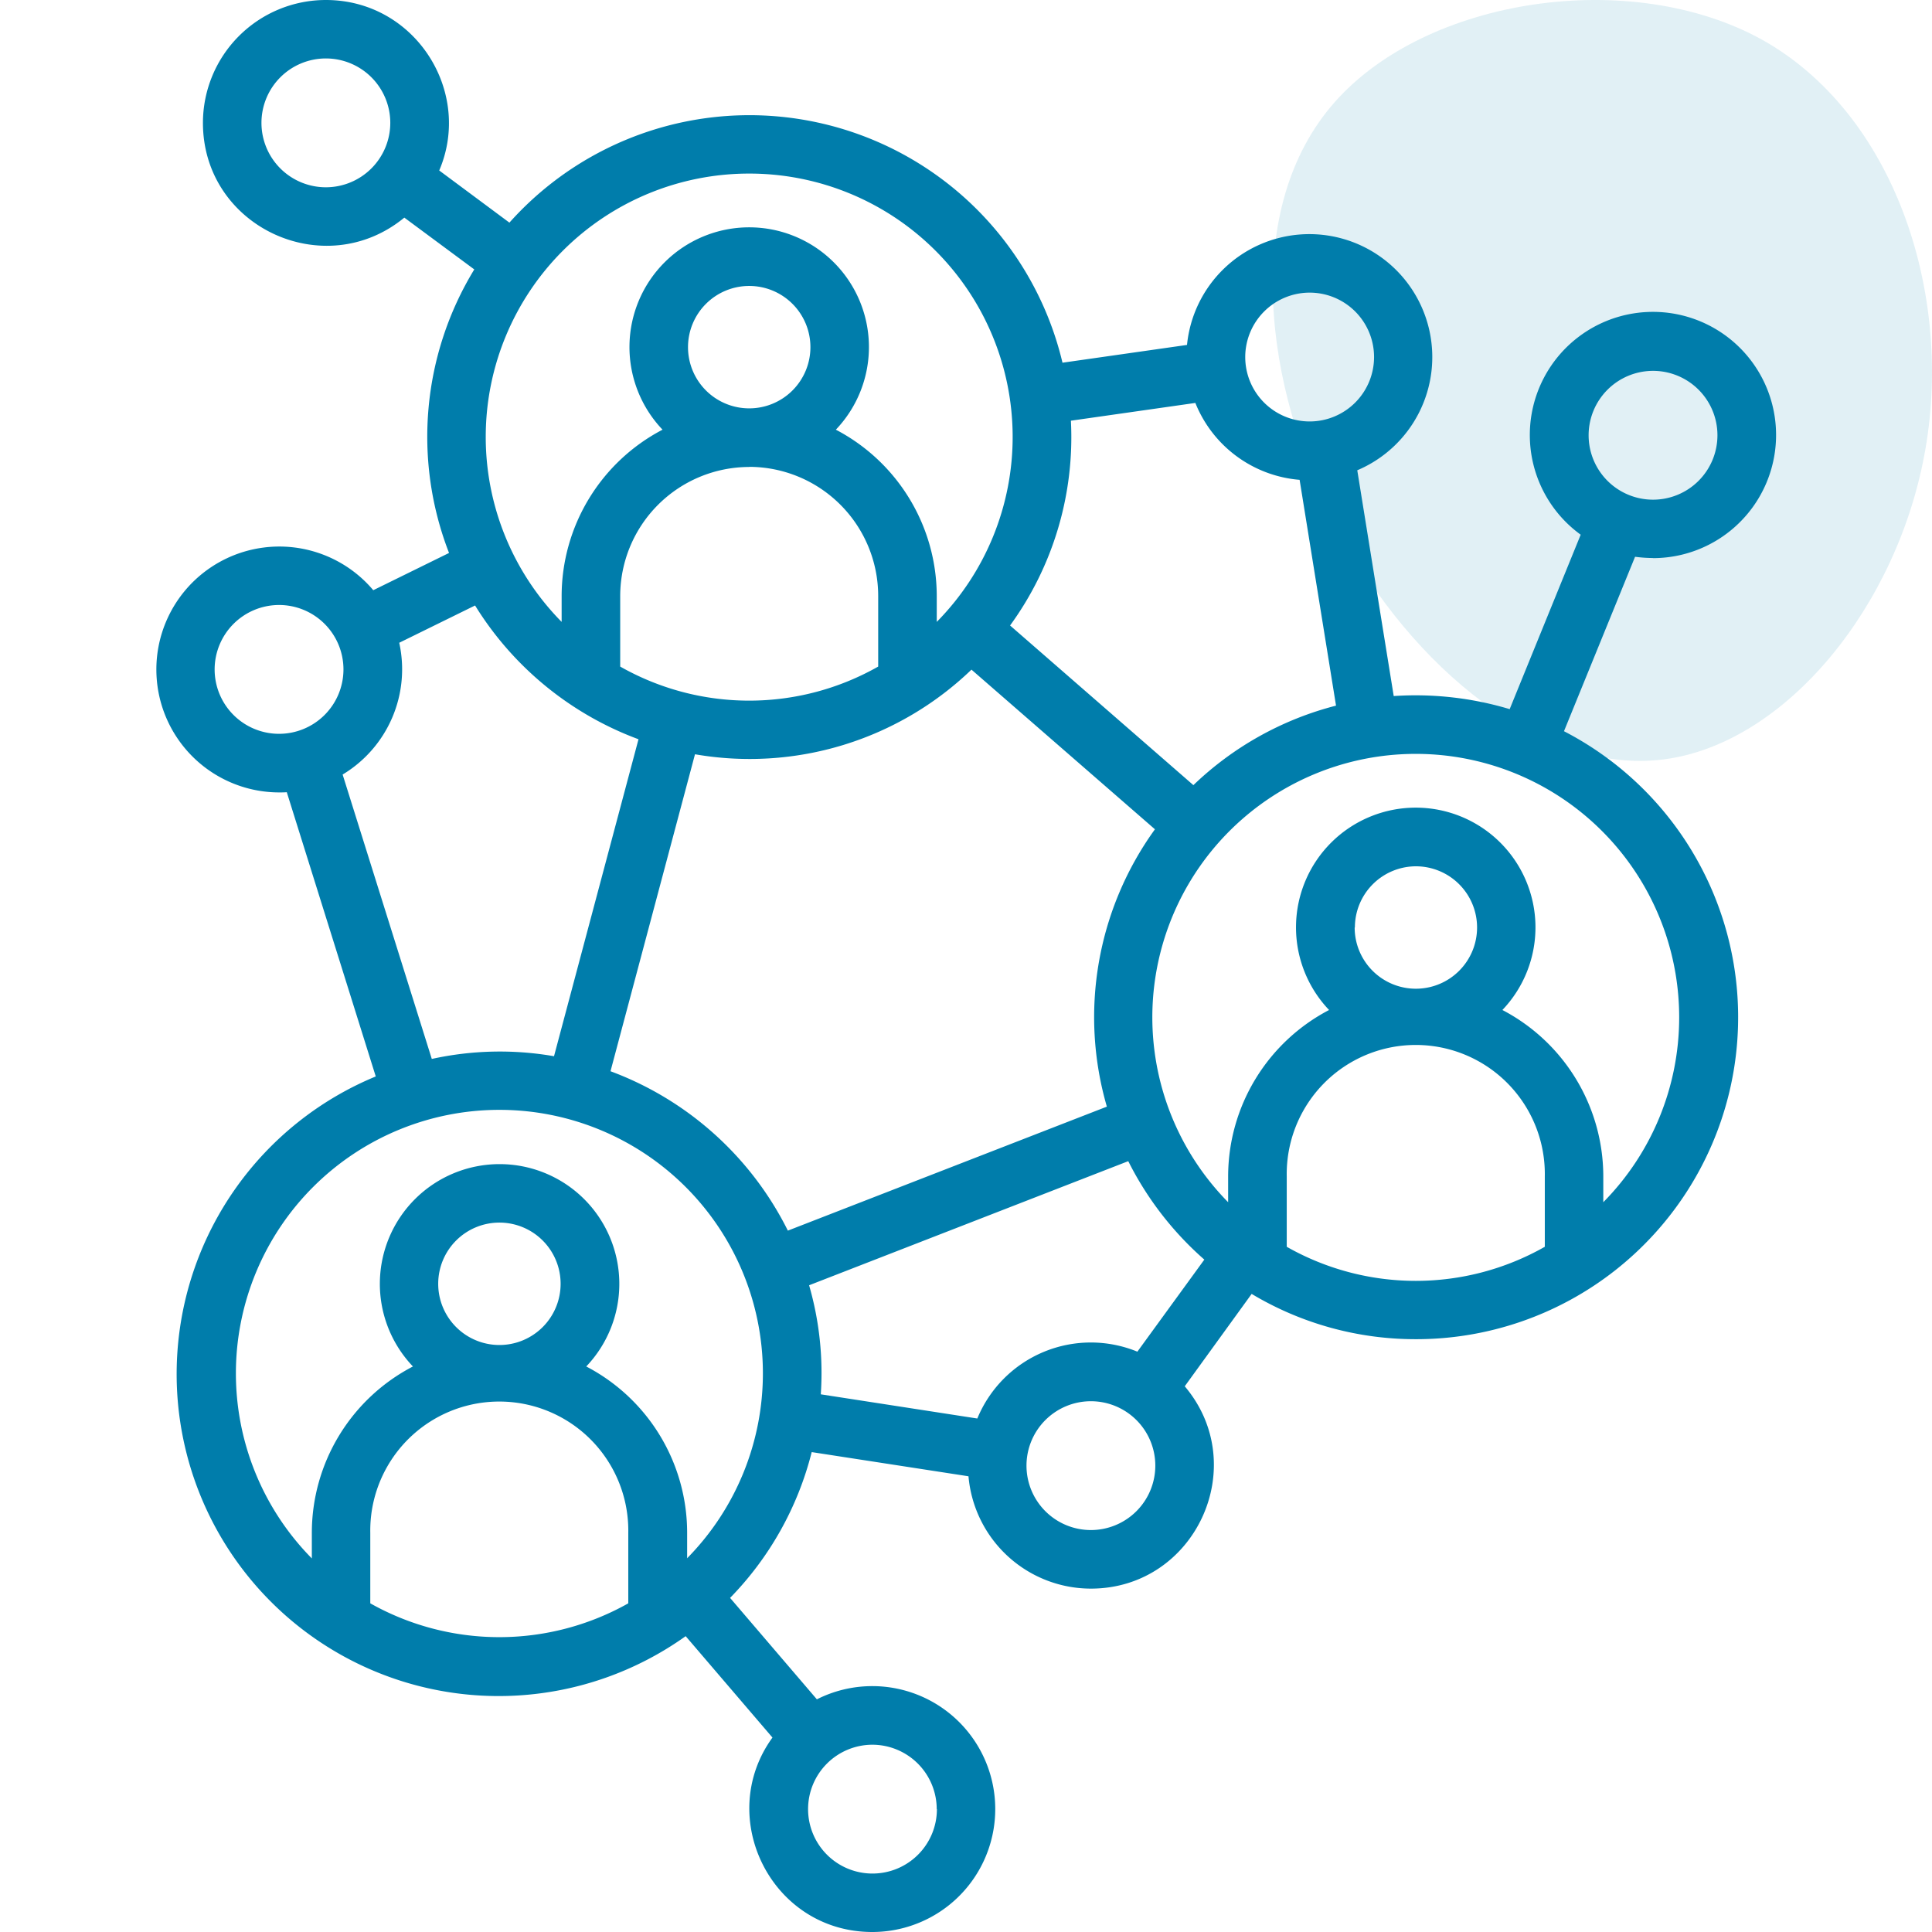 <svg xmlns="http://www.w3.org/2000/svg" id="Calque_1" data-name="Calque 1" viewBox="0 0 512 512"><defs><style>.cls-1,.cls-2{fill:#007dab;}.cls-1{opacity:0.12;}.cls-2{fill-rule:evenodd;}</style></defs><path class="cls-1" d="M353.64,27.15C378-.57,432.12-8.77,467,10.54c34.88,19.52,50.46,66.65,43.29,108.28-7.16,41.83-37.16,78.27-69.34,82.42s-66.65-23.87-86.58-61.45C334.44,102,329.24,54.87,353.64,27.15Z"></path><path class="cls-2" d="M438,98.28A17.07,17.07,0,1,1,421,115.35,17.08,17.08,0,0,1,438,98.28Zm7,171.32a69.71,69.71,0,0,1-20.11,49v-6.87a49.8,49.8,0,0,0-26.74-44.07,31.73,31.73,0,1,0-45.93,0,49.79,49.79,0,0,0-26.75,44.07v6.87a69.81,69.81,0,1,1,119.53-49Zm-86-23.8a16.22,16.22,0,1,0,16.21-16.22A16.21,16.21,0,0,0,359.06,245.8Zm-18,84.61a69.24,69.24,0,0,0,68.39,0v-18.7a34.2,34.2,0,1,0-68.39,0ZM301.42,358.2l17.74-24.39A85.84,85.84,0,0,1,299,307.72l-84.58,32.89a83.74,83.74,0,0,1,3.1,28.9L259,375.92a32.53,32.53,0,0,1,42.4-17.72ZM289.1,405.48a17.07,17.07,0,1,1,17.07-17.07A17.08,17.08,0,0,1,289.1,405.48Zm-107,7.52v-6.8a49.7,49.7,0,0,0-26.74-44.07,31.73,31.73,0,1,0-45.93,0A49.7,49.7,0,0,0,82.64,406.2V413a69.83,69.83,0,1,1,99.41,0Zm66.19,66.43a17.07,17.07,0,1,1-17.06-17.06A17.08,17.08,0,0,1,248.24,479.43ZM116.13,340.22A16.22,16.22,0,1,0,132.35,324,16.22,16.22,0,0,0,116.13,340.22Zm-18,84.68a69.68,69.68,0,0,0,68.37,0V406.2a34.19,34.19,0,1,0-68.37,0ZM90.8,205.26a32.55,32.55,0,0,0,15-34.92l20.1-9.88a86,86,0,0,0,43.31,35.45l-22.39,84a83.87,83.87,0,0,0-32.39.72ZM56.88,177.4A17.07,17.07,0,1,0,74,160.33,17.09,17.09,0,0,0,56.88,177.4ZM198.55,46a69.79,69.79,0,0,0-49.71,118.81v-6.86a49.8,49.8,0,0,1,26.74-44.08,31.73,31.73,0,1,1,45.93,0,49.8,49.8,0,0,1,26.74,44.08v6.86A69.79,69.79,0,0,0,198.55,46Zm0,77.75a34.24,34.24,0,0,0-34.19,34.19v18.71a69.25,69.25,0,0,0,68.37,0V157.91A34.24,34.24,0,0,0,198.55,123.72ZM182.33,92a16.22,16.22,0,1,1,16.22,16.22A16.22,16.22,0,0,1,182.33,92Zm111,201.27a85,85,0,0,1,12.74-73.5l-48.62-42.31a84.8,84.8,0,0,1-73.27,22.43l-22.39,84a85.92,85.92,0,0,1,47,42.24ZM316.8,106.78l-33,4.71a84.74,84.74,0,0,1-16.12,54.27l48.58,42.31A85,85,0,0,1,354.06,187l-9.65-59.84a32.63,32.63,0,0,1-27.61-20.33ZM347,77.55A17.07,17.07,0,1,1,330,94.62,17.09,17.09,0,0,1,347,77.55ZM86.36,49.63a17.07,17.07,0,1,1,17.07-17.07A17.08,17.08,0,0,1,86.36,49.63ZM438,147.91a32.63,32.63,0,1,0-19.1-6.21l-18.82,46.23a86.72,86.72,0,0,0-30.73-3.47l-9.66-59.83a32.58,32.58,0,1,0-45.12-33.22l-33,4.71A85.27,85.27,0,0,0,135,59L116.4,45.18C125.34,24.26,110,0,86.36,0A32.59,32.59,0,0,0,53.78,32.56c0,27.57,32.21,42.52,53.37,25.11L125.69,71.4A85.12,85.12,0,0,0,119,146.54l-20.08,9.87A32.58,32.58,0,1,0,74,210c.69,0,1.37,0,2-.06l23.58,75.33A85.33,85.33,0,1,0,181.71,433.6l23,26.87c-15.29,21.06-.34,51.53,26.46,51.53a32.58,32.58,0,1,0-14.69-61.66l-23-26.88a85.07,85.07,0,0,0,21.63-38.64l41.55,6.41A32.58,32.58,0,0,0,289.1,421c27.63,0,42.72-32.49,24.87-53.62L331.7,342.9a84.47,84.47,0,0,0,43.57,12,85.32,85.32,0,0,0,39.2-161.12l18.84-46.23a36.83,36.83,0,0,0,4.73.33Z"></path></svg>